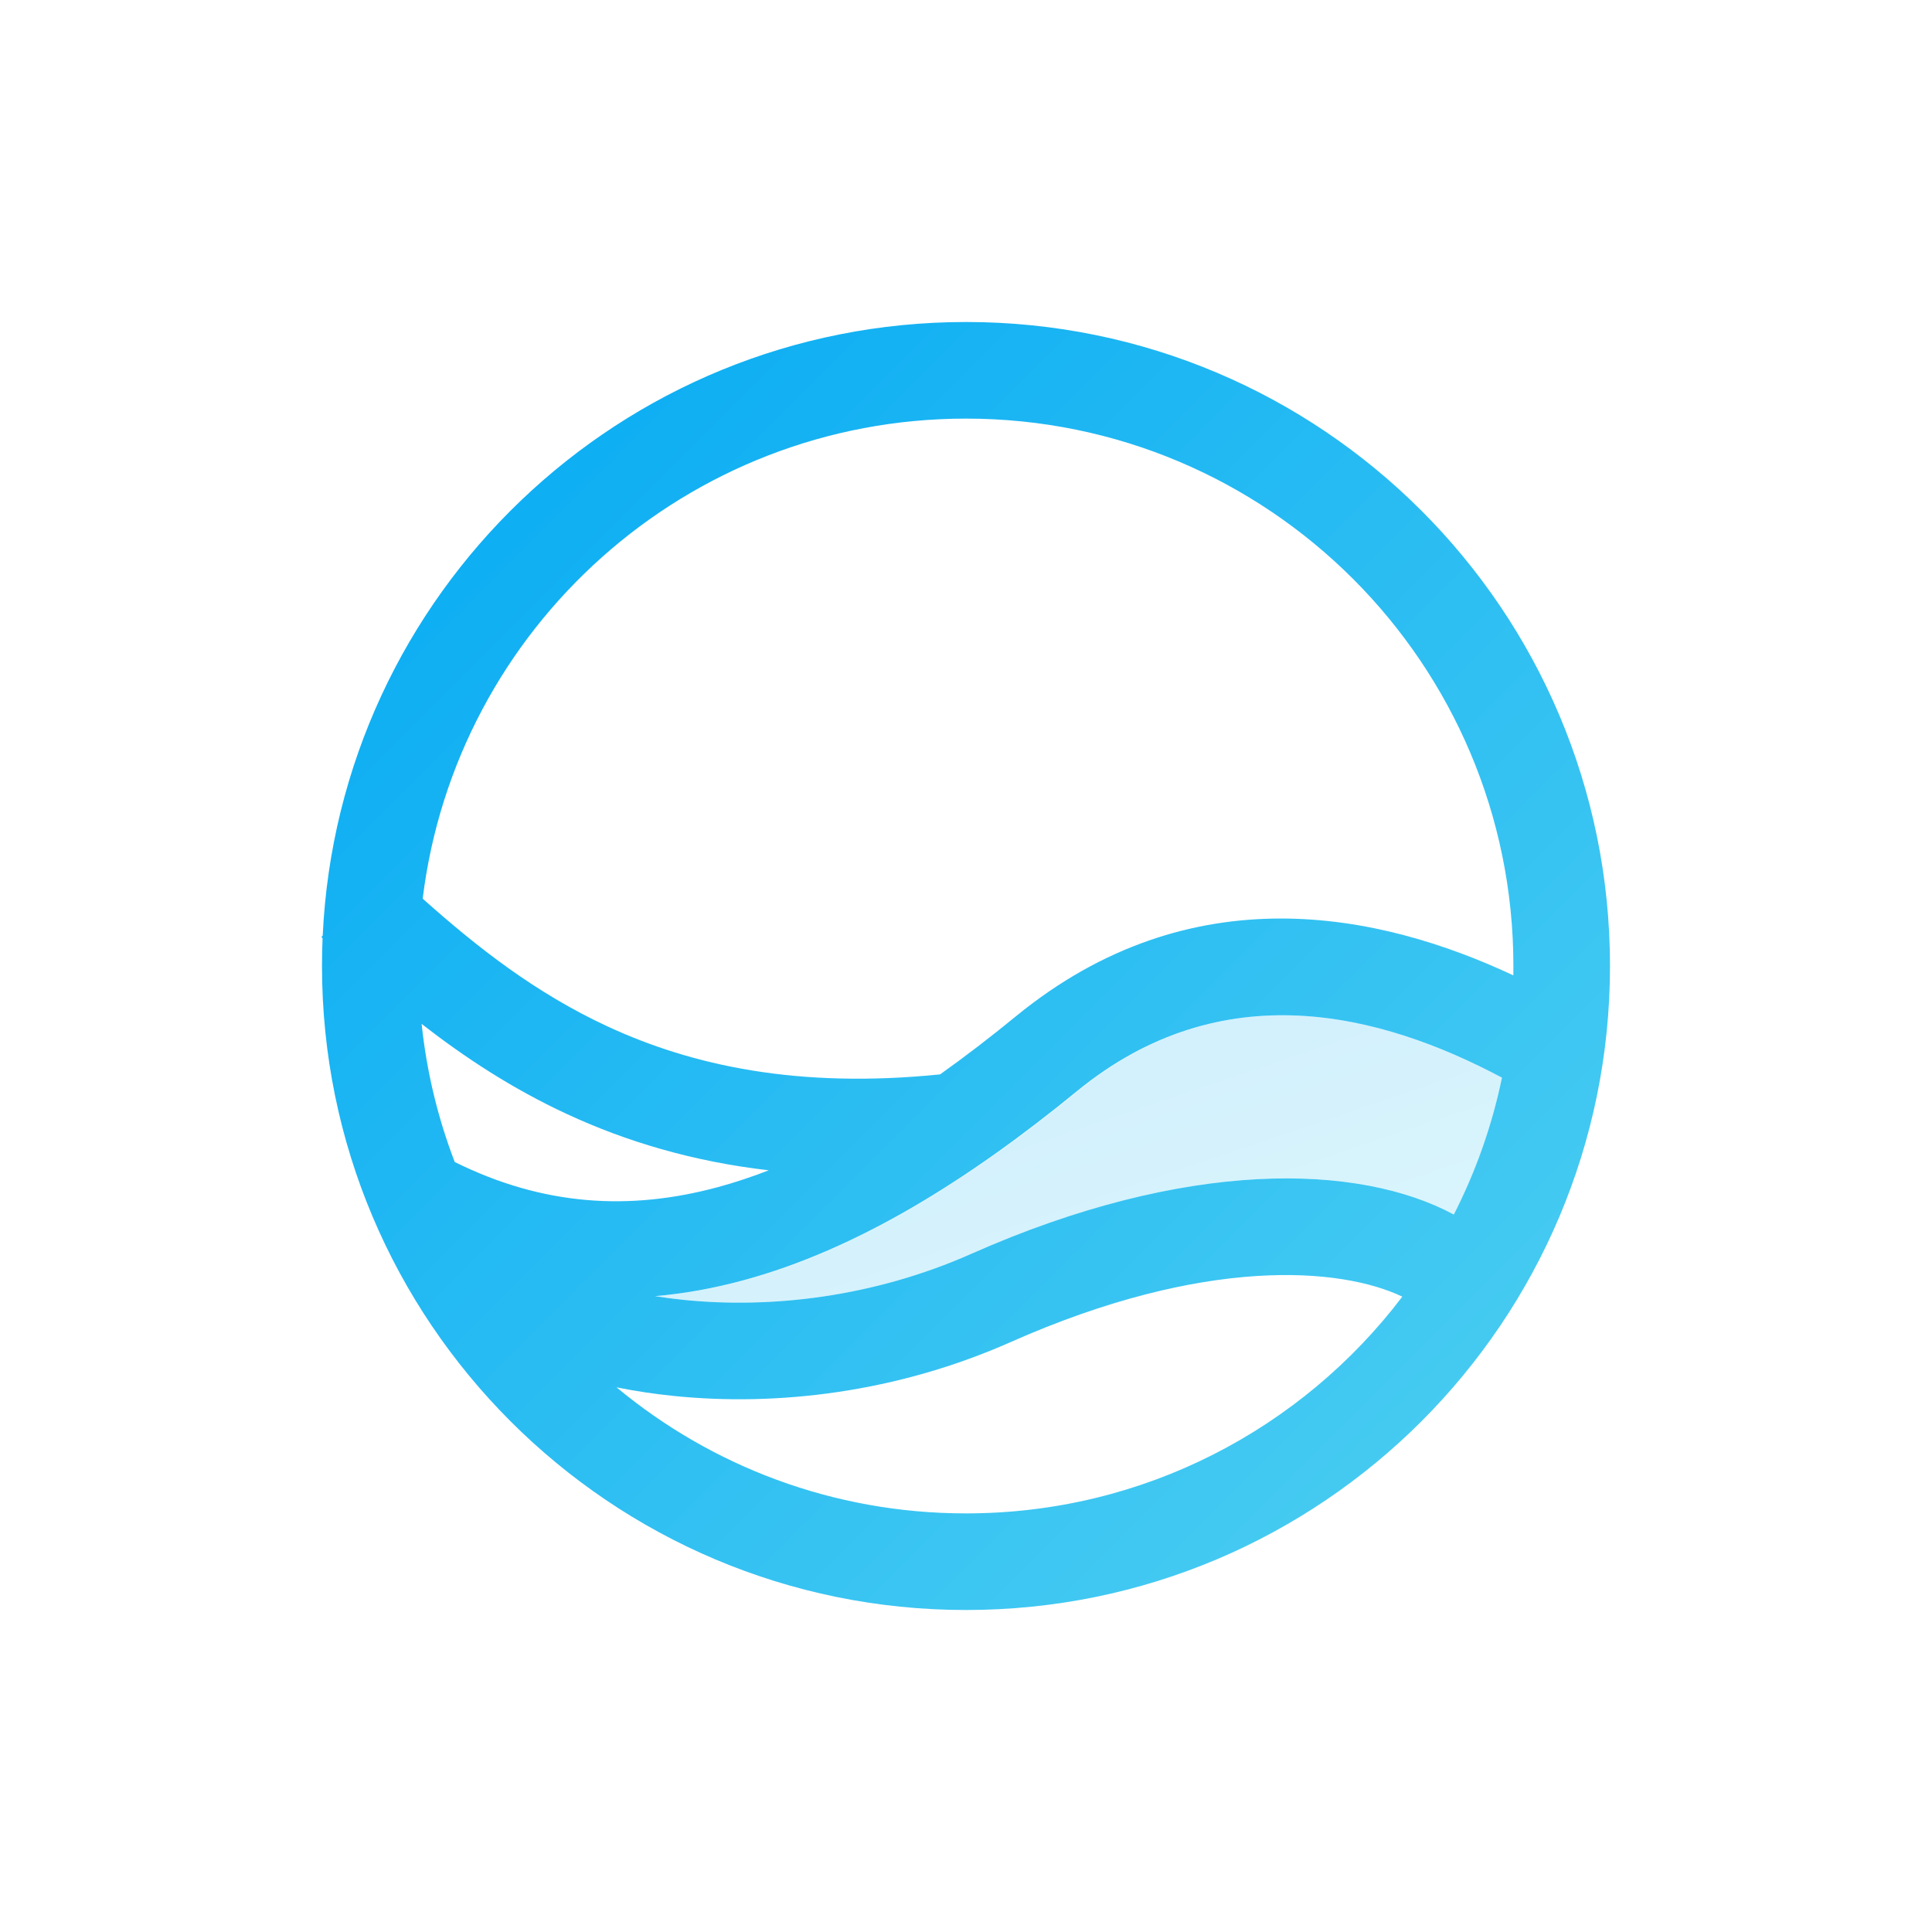 <?xml version="1.0" encoding="UTF-8"?> <svg xmlns="http://www.w3.org/2000/svg" width="60" height="60" viewBox="0 0 60 60" fill="none"><rect width="60" height="60" fill="white"></rect><path fill-rule="evenodd" clip-rule="evenodd" d="M30 47C35.531 47 40.445 44.359 43.55 40.269C41.636 39.356 37.426 39.002 31.383 41.681C27.839 43.252 24.124 43.682 20.907 43.351C20.308 43.289 19.719 43.2 19.147 43.085C22.091 45.53 25.874 47 30 47ZM30.167 38.938C36.834 35.982 42.185 36.122 45.151 37.718C45.828 36.392 46.336 34.965 46.646 33.467C42.865 31.457 37.95 30.202 33.45 33.884C30.049 36.667 26.607 38.807 23.084 39.761C22.172 40.008 21.259 40.175 20.344 40.253C20.626 40.298 20.917 40.336 21.214 40.367C23.955 40.649 27.14 40.28 30.167 38.938ZM31.55 31.562C36.991 27.11 42.838 28.341 46.998 30.291C46.999 30.194 47 30.097 47 30C47 20.611 39.389 13 30 13C21.319 13 14.158 19.507 13.127 27.909C14.804 29.405 16.62 30.836 18.88 31.882C21.492 33.09 24.774 33.815 29.195 33.366C29.969 32.816 30.754 32.213 31.55 31.562ZM23.874 36.345C21.498 36.07 19.44 35.446 17.62 34.604C15.897 33.807 14.41 32.823 13.094 31.798C13.251 33.294 13.602 34.732 14.122 36.087C16.872 37.451 19.556 37.609 22.299 36.866C22.82 36.725 23.345 36.55 23.874 36.345ZM10.018 29.135C10.006 29.422 10 29.71 10 30C10 41.046 18.954 50 30 50C41.046 50 50 41.046 50 30C50 18.954 41.046 10 30 10C19.27 10 10.514 18.449 10.022 29.057L9.981 29.101C9.994 29.112 10.006 29.124 10.018 29.135Z" fill="url(#paint0_linear)"></path><path opacity="0.2" d="M30.186 38.938C36.853 35.982 42.203 36.122 45.17 37.718C45.847 36.392 46.354 34.965 46.665 33.467C42.883 31.457 37.968 30.202 33.469 33.884C30.067 36.667 26.625 38.807 23.102 39.761C22.191 40.008 21.277 40.175 20.363 40.253C20.645 40.298 20.935 40.336 21.233 40.367C23.974 40.648 27.159 40.28 30.186 38.938Z" fill="url(#paint1_linear)"></path><defs><linearGradient id="paint0_linear" x1="9.981" y1="10" x2="49.981" y2="50.019" gradientUnits="userSpaceOnUse"><stop stop-color="#03A9F4"></stop><stop offset="1" stop-color="#50D0F1"></stop></linearGradient><linearGradient id="paint1_linear" x1="20.363" y1="31.53" x2="25.795" y2="47.537" gradientUnits="userSpaceOnUse"><stop stop-color="#03A9F4"></stop><stop offset="1" stop-color="#50D0F1"></stop></linearGradient></defs></svg> 